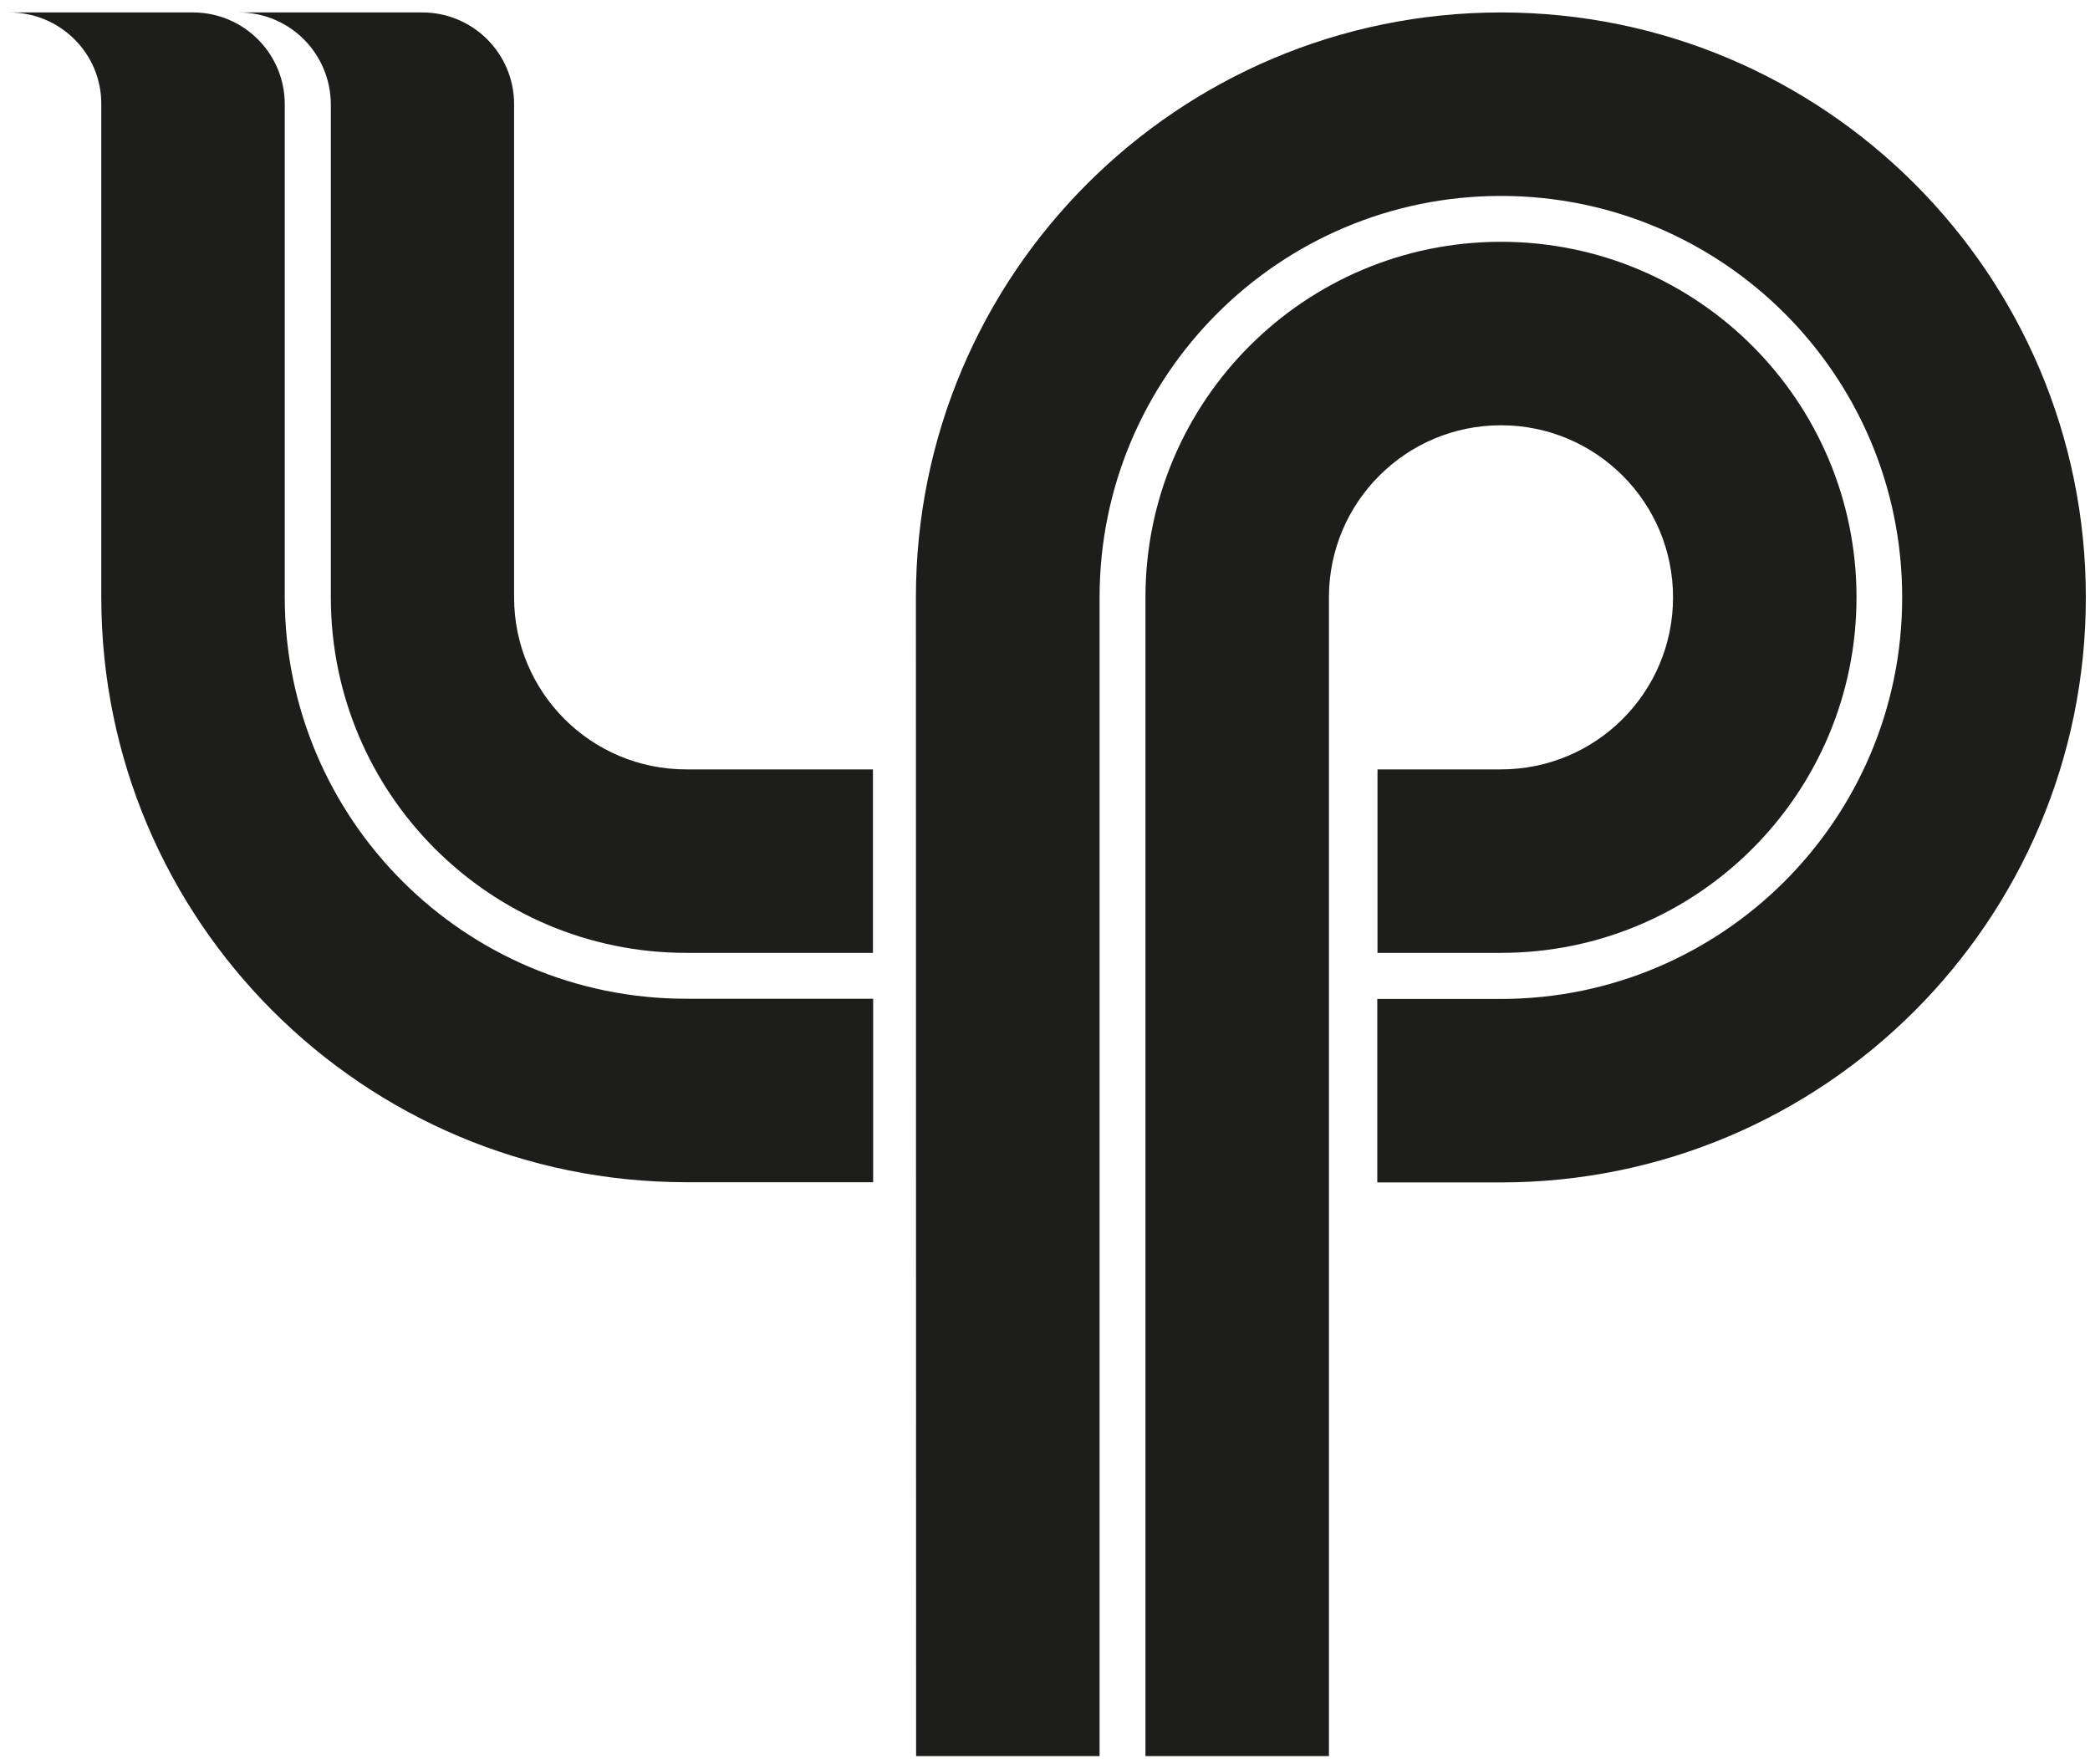 <?xml version="1.0" encoding="utf-8"?>
<!-- Generator: Adobe Illustrator 24.3.0, SVG Export Plug-In . SVG Version: 6.00 Build 0)  -->
<svg version="1.1" id="Capa_1" xmlns="http://www.w3.org/2000/svg" xmlns:xlink="http://www.w3.org/1999/xlink" x="0px" y="0px"
	 viewBox="0 0 1007 850.1" style="enable-background:new 0 0 1007 850.1;" xml:space="preserve">
<style type="text/css">
	.st0{clip-path:url(#SVGID_2_);fill:#1D1D1B;}
</style>
<g>
	<defs>
		<rect id="SVGID_1_" x="4.6" y="6" width="1000.4" height="840.2"/>
	</defs>
	<clipPath id="SVGID_2_">
		<use xlink:href="#SVGID_1_"  style="overflow:visible;"/>
	</clipPath>
	<path class="st0" d="M441.3,288.5v-0.7C441.3,132.1,567.5,6,723.2,6C878.8,6,1005,132.1,1005,287.8
		c0,155.7-126.2,281.9-281.9,281.9h-59.5v-88.4h59.5c106.8,0,193.4-86.6,193.4-193.4C916.6,181,830,94.4,723.2,94.4
		c-106.8,0-193.4,86.6-193.4,193.4l0,0.7l0,557.6h-88.4L441.3,288.5z"/>
	<path class="st0" d="M420.7,481.2v88.4h-90c-155.7,0-281.9-126.2-281.9-281.9l0-237.6C48.9,25.8,29,6,4.6,6h88.4
		c24.4,0,44.2,19.8,44.2,44.2l0,237.6c0,106.8,86.6,193.4,193.4,193.4H420.7z"/>
	<path class="st0" d="M723.2,459.1h-59.5v-88.4h59.5c45.8,0,82.9-37.1,82.9-82.9s-37.1-82.9-82.9-82.9s-82.9,37.1-82.9,82.9l0,0.7
		l0,557.6h-88.4l0-557.6l0-0.7c0-94.6,76.7-171.3,171.3-171.3c94.6,0,171.3,76.7,171.3,171.3S817.8,459.1,723.2,459.1 M420.7,459.1
		h-90c-94.6,0-171.3-76.7-171.3-171.3l0-237.5C159.3,25.7,139.5,6,115.1,6h88.4c24.4,0,44.2,19.8,44.2,44.2l0,237.6
		c0,45.8,37.1,82.9,82.9,82.9h90V459.1z"/>
</g>
</svg>
